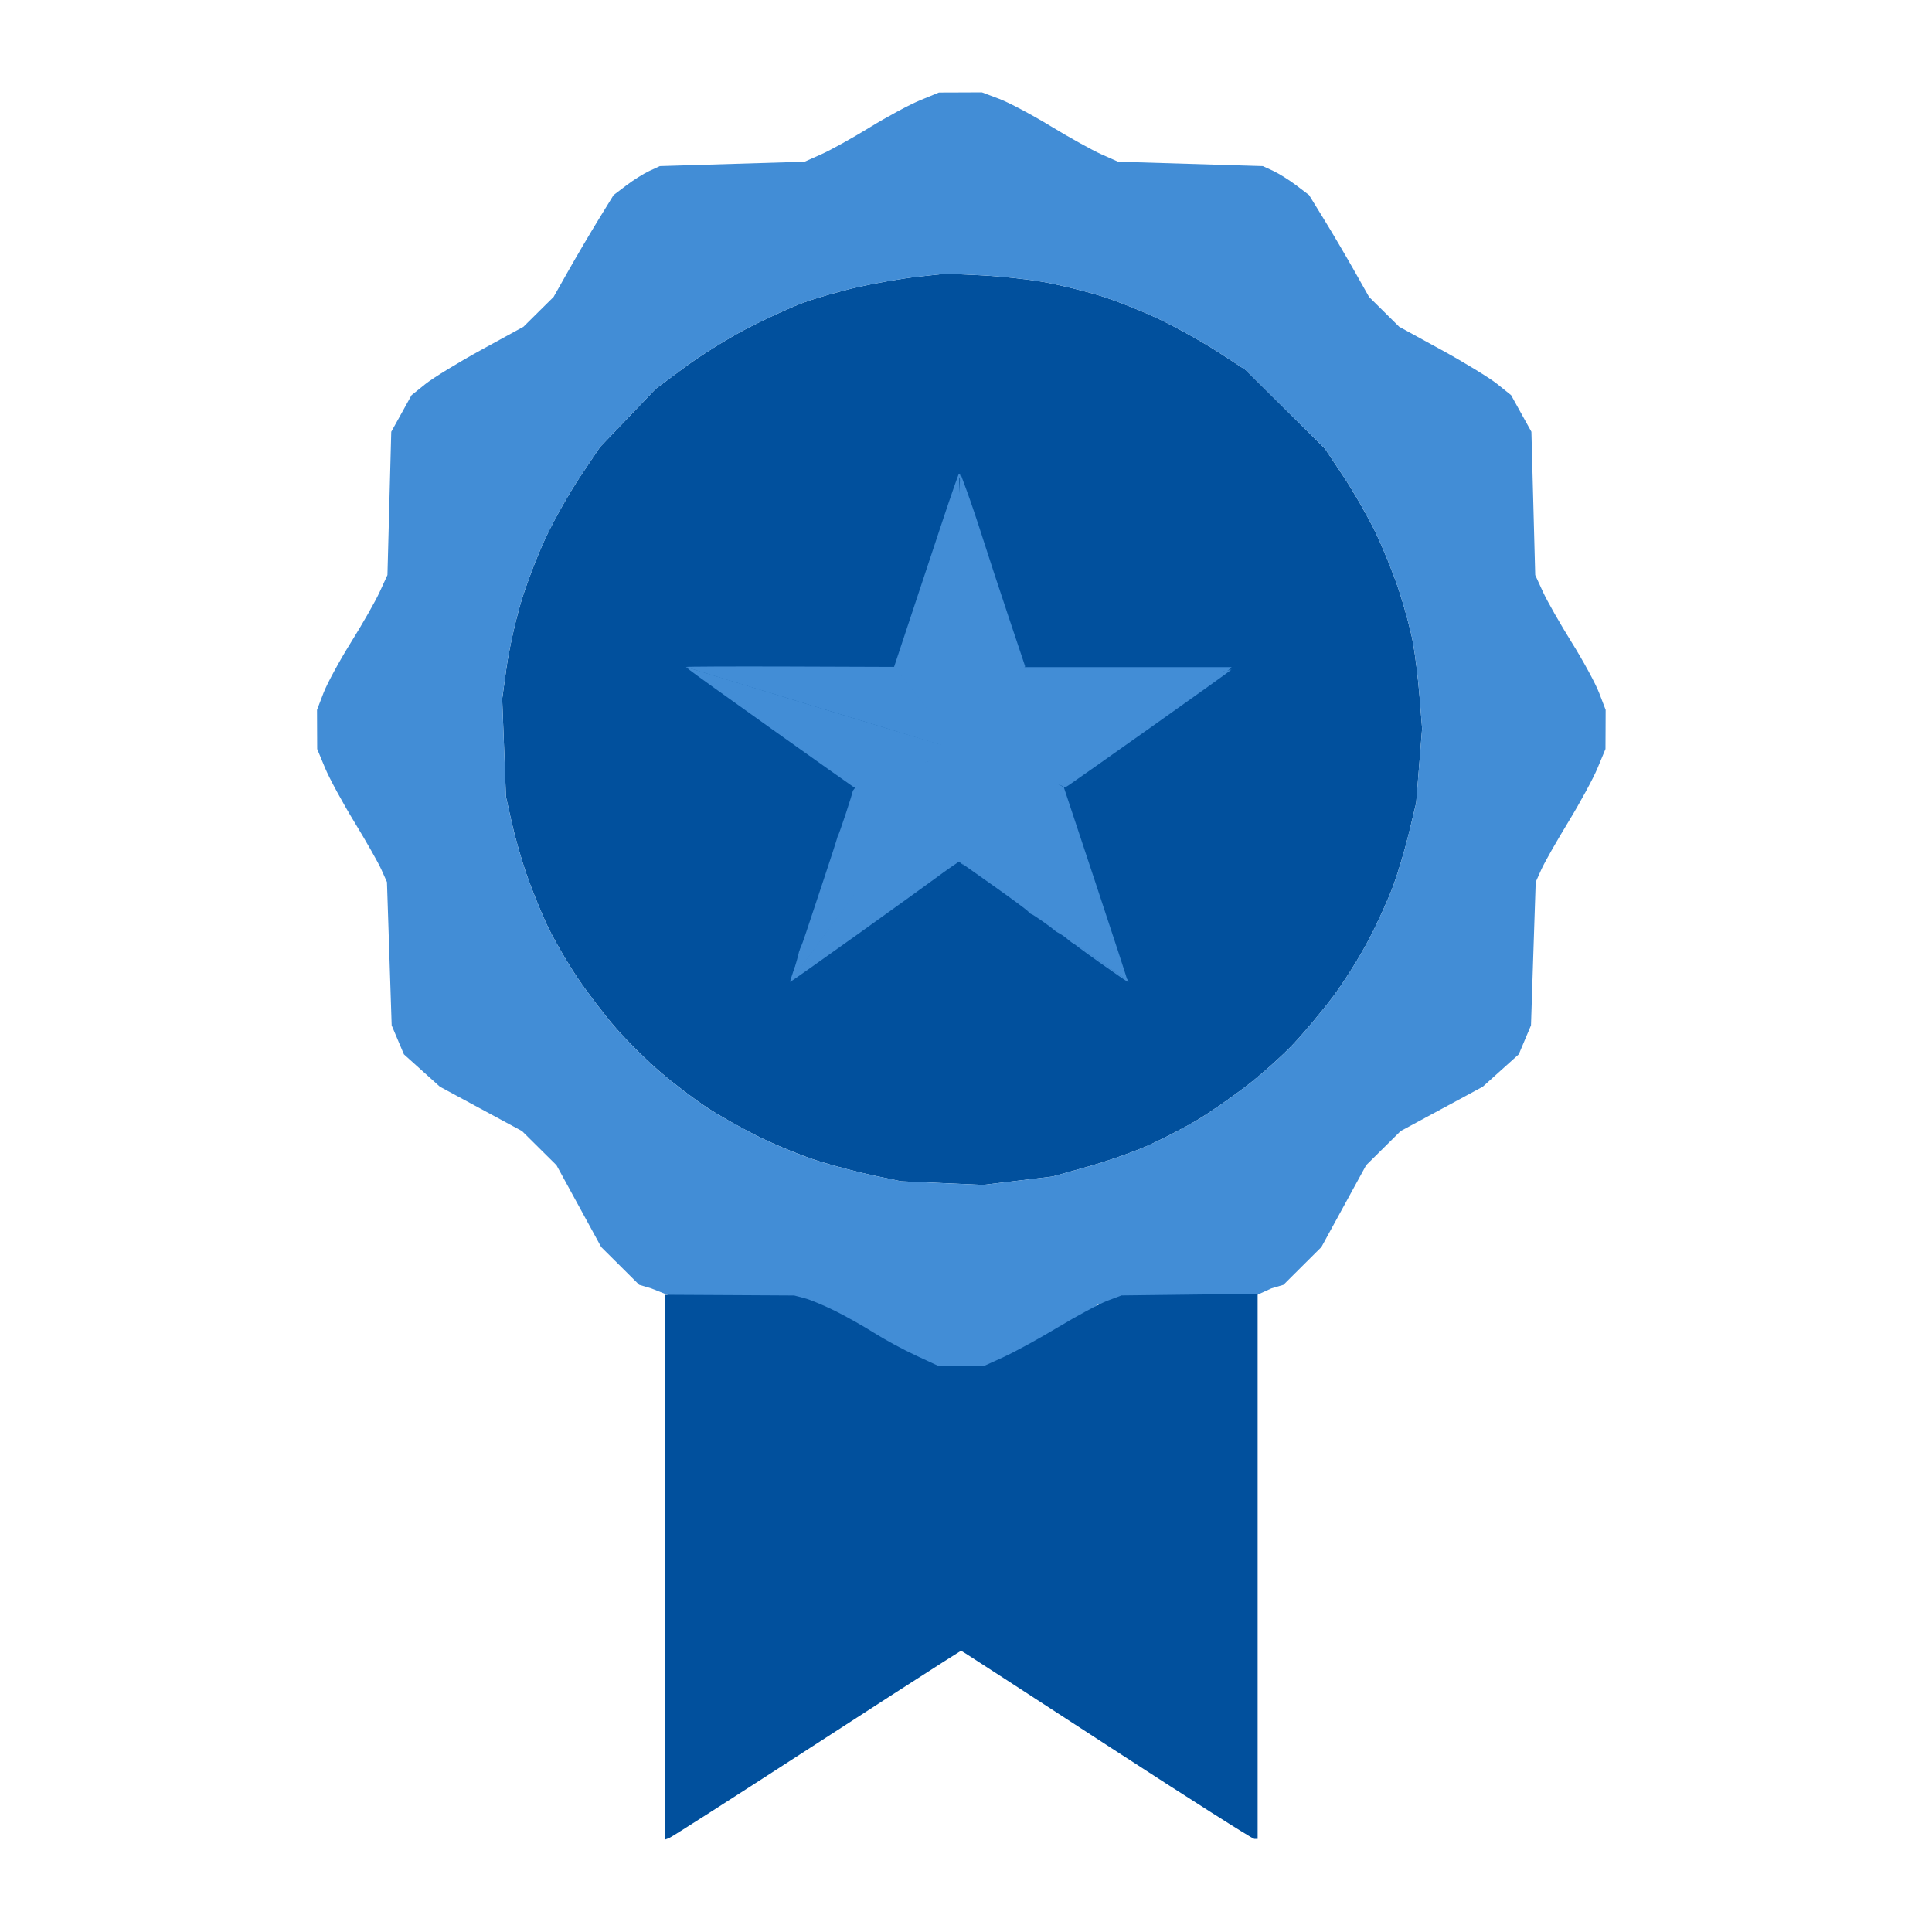 <?xml version="1.0" encoding="UTF-8"?> <svg xmlns="http://www.w3.org/2000/svg" width="80" height="80" viewBox="0 0 80 80" fill="none"><path fill-rule="evenodd" clip-rule="evenodd" d="M38.024 11.456C37.396 11.524 36.276 11.717 35.536 11.885C34.795 12.053 33.768 12.347 33.253 12.538C32.738 12.729 31.698 13.205 30.94 13.596C30.183 13.988 29.022 14.71 28.359 15.203L27.154 16.098L26 17.306L24.845 18.513L24.052 19.693C23.616 20.342 22.974 21.47 22.626 22.201C22.278 22.931 21.804 24.164 21.572 24.941C21.34 25.718 21.071 26.935 20.973 27.646L20.795 28.939L20.873 30.966L20.951 32.992L21.188 34.052C21.318 34.634 21.589 35.588 21.79 36.17C21.992 36.753 22.365 37.684 22.62 38.239C22.875 38.793 23.439 39.778 23.872 40.428C24.305 41.077 25.043 42.045 25.511 42.579C25.979 43.113 26.802 43.928 27.342 44.391C27.881 44.854 28.747 45.513 29.266 45.855C29.785 46.198 30.78 46.758 31.478 47.099C32.176 47.44 33.262 47.88 33.892 48.077C34.521 48.274 35.548 48.543 36.173 48.675L37.31 48.914L39.007 48.989L40.705 49.065L42.146 48.891L43.588 48.717L45.07 48.301C45.886 48.072 47.028 47.667 47.61 47.401C48.191 47.135 49.065 46.681 49.551 46.393C50.038 46.104 50.952 45.473 51.584 44.99C52.215 44.506 53.109 43.707 53.572 43.213C54.034 42.719 54.774 41.833 55.215 41.244C55.657 40.654 56.317 39.6 56.682 38.901C57.047 38.202 57.506 37.188 57.702 36.649C57.898 36.11 58.19 35.124 58.35 34.457L58.641 33.245L58.764 31.706L58.887 30.167L58.779 28.825C58.72 28.087 58.596 27.08 58.504 26.587C58.412 26.093 58.15 25.124 57.922 24.433C57.694 23.743 57.252 22.652 56.941 22.011C56.629 21.37 56.035 20.336 55.621 19.715L54.868 18.585L53.223 16.951L51.578 15.317L50.436 14.575C49.808 14.167 48.717 13.558 48.011 13.222C47.304 12.885 46.205 12.448 45.567 12.251C44.93 12.053 43.87 11.795 43.213 11.677C42.556 11.56 41.376 11.434 40.592 11.398L39.165 11.332L38.024 11.456Z" fill="#01509D"></path><path fill-rule="evenodd" clip-rule="evenodd" d="M39.018 21.599C38.656 22.693 38.058 24.494 37.69 25.601L37.022 27.614L38.343 29.311C39.071 30.245 39.656 31.017 39.645 31.027C39.5 31 37.152 30.291 34.132 29.37C31.111 28.449 28.587 27.677 28.523 27.655L28.406 27.615L28.552 27.741C28.633 27.811 30.171 28.916 31.97 30.196C33.77 31.477 35.275 32.544 35.315 32.568L35.387 32.611L36.512 32.215C37.131 31.997 38.07 31.667 38.598 31.482C39.127 31.296 39.581 31.136 39.609 31.125C39.636 31.114 39.354 31.526 38.982 32.041C38.609 32.555 37.238 34.445 35.934 36.24C34.63 38.034 33.416 39.696 33.237 39.932C33.057 40.168 32.888 40.387 32.861 40.418C32.834 40.449 32.853 40.362 32.903 40.225C32.952 40.087 32.991 39.946 32.988 39.91C32.986 39.875 32.92 40.024 32.843 40.242C32.765 40.46 32.709 40.647 32.719 40.657C32.73 40.666 33.998 39.772 35.538 38.67C37.078 37.567 38.509 36.537 38.718 36.38C38.927 36.224 39.235 36.002 39.403 35.887L39.708 35.679L39.812 35.758L39.916 35.837L39.814 35.719L39.712 35.602L39.716 27.677L39.721 19.753L39.839 20.086C39.904 20.269 39.967 20.409 39.979 20.397C39.991 20.386 39.943 20.204 39.873 19.993C39.803 19.782 39.731 19.61 39.712 19.61C39.693 19.61 39.381 20.505 39.018 21.599ZM40.709 22.615C40.706 22.647 41.074 23.789 41.526 25.153L42.347 27.634L41.858 28.273C41.589 28.625 41.006 29.384 40.563 29.961C40.12 30.537 39.767 31.018 39.779 31.028C39.79 31.038 41.15 30.908 42.5 30.5C43.85 30.093 46.346 29.5 48 29C49.654 28.5 50.729 27.753 50.738 27.761C50.746 27.77 49.287 28.82 47.496 30.096C45.705 31.371 44.184 32.449 44.115 32.49L43.992 32.565L42 31.5C40.927 31.119 40.019 31.164 39.93 31.142L39.77 31.104V31.147C39.77 31.17 40.063 31.592 40.421 32.083C40.779 32.575 41.254 33.221 41.477 33.52C41.699 33.819 42.807 35.339 43.938 36.898C45.07 38.456 46.125 39.91 46.283 40.128L46.571 40.524L45.902 40.046C45.534 39.783 45.039 39.429 44.803 39.259C44.568 39.089 44.363 38.961 44.35 38.975C44.336 38.988 44.856 39.376 45.505 39.836C46.155 40.297 46.693 40.666 46.702 40.657C46.711 40.649 46.12 38.836 45.388 36.63L44.057 32.618L47.494 30.171C49.384 28.825 50.945 27.702 50.963 27.674L50.994 27.624H46.7H42.406L41.756 25.663C41.399 24.585 41.019 23.445 40.91 23.13C40.802 22.816 40.712 22.584 40.709 22.615Z" fill="#428DD6"></path><path fill-rule="evenodd" clip-rule="evenodd" d="M39.5 27.5V35.5L39.791 35.728L41.13 36.675C41.867 37.196 42.514 37.674 42.568 37.738C42.623 37.801 42.686 37.853 42.71 37.853C42.733 37.853 42.943 37.989 43.176 38.154C43.41 38.319 43.627 38.482 43.66 38.516C43.693 38.551 43.79 38.614 43.877 38.658C43.965 38.702 44.12 38.813 44.223 38.905C44.327 38.996 44.436 39.072 44.468 39.072C44.498 39.072 44.718 39.211 44.955 39.381C45.192 39.551 45.693 39.907 46.068 40.174L46.75 40.657L46.456 40.256C46.295 40.035 45.22 38.563 44.067 36.983C42.915 35.404 41.786 33.864 41.559 33.561C41.333 33.258 40.849 32.602 40.484 32.104C40.119 31.606 39.821 31.179 39.821 31.155V31.112L39.984 31.151C40.075 31.173 41.042 31.506 42.135 31.892L44.122 32.593L44.248 32.517C44.317 32.475 45.867 31.383 47.692 30.09C49.517 28.798 51.003 27.733 50.994 27.725C50.986 27.717 49.6 28.124 47.914 28.631C46.229 29.138 43.725 29.89 42.35 30.303C40.975 30.716 39.841 31.046 39.83 31.035C39.818 31.025 40.178 30.538 40.629 29.954C41.081 29.369 41.675 28.599 41.949 28.242L42.449 27.593L41.764 25.545C41.387 24.418 40.904 22.947 40.691 22.276C40.478 21.605 40.183 20.731 40.036 20.333L39.769 19.61L39.5 23.5V27.5ZM28.406 27.618C28.425 27.636 30.967 28.416 34.056 29.352C37.145 30.287 39.307 30.966 39.5 31C39.5 30.5 39.115 30.25 38.383 29.315L37.052 27.615L32.712 27.6C30.326 27.592 28.388 27.6 28.406 27.618ZM38.5 31.5C37.976 31.687 37.156 31.771 36.5 32L35.5 32.5L35.314 32.743C35.309 32.794 35.18 33.214 35.027 33.677C34.873 34.139 34.732 34.544 34.712 34.576C34.692 34.608 34.671 34.665 34.665 34.703C34.659 34.741 34.409 35.511 34.109 36.414C33.809 37.318 33.48 38.304 33.38 38.608C33.279 38.911 33.18 39.185 33.161 39.217C33.142 39.249 33.123 39.294 33.118 39.318C33.114 39.342 33.105 39.368 33.098 39.376C33.092 39.384 33.076 39.443 33.063 39.507C33.051 39.571 32.976 39.84 32.897 40.105C32.818 40.371 32.771 40.567 32.793 40.541C32.815 40.514 32.982 40.297 33.165 40.058C33.348 39.819 34.585 38.135 35.913 36.316C37.242 34.498 38.637 32.586 39.014 32.067C39.391 31.549 39.679 31.128 39.656 31.132C39 31 39.024 31.313 38.5 31.5Z" fill="#428DD6"></path><path fill-rule="evenodd" clip-rule="evenodd" d="M38.094 4.154C37.663 4.332 36.724 4.837 36.009 5.278C35.293 5.718 34.395 6.217 34.011 6.387L33.315 6.696L30.319 6.787L27.323 6.878L26.895 7.075C26.659 7.184 26.228 7.454 25.937 7.675L25.407 8.077L24.782 9.094C24.439 9.653 23.88 10.602 23.54 11.203L22.923 12.296L22.299 12.913L21.675 13.531L19.933 14.485C18.976 15.01 17.933 15.648 17.617 15.901L17.042 16.363L16.622 17.121L16.201 17.879L16.122 20.845L16.043 23.811L15.722 24.51C15.546 24.894 15.011 25.833 14.534 26.597C14.058 27.36 13.546 28.302 13.397 28.69L13.127 29.394L13.13 30.205L13.134 31.015L13.459 31.797C13.637 32.227 14.183 33.233 14.671 34.033C15.159 34.833 15.663 35.72 15.791 36.006L16.023 36.524L16.121 39.49L16.218 42.457L16.471 43.057L16.725 43.657L17.471 44.328L18.217 44.999L19.916 45.917L21.616 46.835L22.329 47.542L23.043 48.249L23.969 49.943L24.895 51.638L25.681 52.419L26.467 53.201L26.966 53.349L27.71 53.644H30C31.412 53.66 32.725 53.952 33 54C33.275 54.048 33.725 54.388 34 54.5C34.275 54.612 35.231 55.522 36.005 55.992C36.778 56.463 37.773 56.996 38.216 57.176L39.022 57.505H39.806H40.591L41.397 57.176C41.84 56.996 42.836 56.463 43.609 55.992C44.382 55.522 45.225 54.112 45.5 54C45.775 53.888 46.237 54.691 46.512 54.644C46.787 54.596 48.167 54.543 49.58 54.526L52 53.644L52.647 53.349L53.146 53.201L53.931 52.419L54.716 51.638L55.643 49.943L56.57 48.248L57.284 47.541L57.997 46.835L59.697 45.917L61.397 44.999L62.142 44.328L62.889 43.657L63.142 43.057L63.395 42.457L63.492 39.49L63.59 36.524L63.822 36.006C63.95 35.72 64.454 34.833 64.942 34.033C65.43 33.233 65.976 32.227 66.154 31.797L66.479 31.015L66.483 30.205L66.486 29.394L66.216 28.69C66.067 28.302 65.555 27.36 65.079 26.597C64.602 25.833 64.067 24.894 63.891 24.51L63.57 23.811L63.491 20.845L63.412 17.879L62.991 17.121L62.571 16.363L61.996 15.901C61.68 15.648 60.638 15.01 59.68 14.485L57.938 13.531L57.314 12.913L56.69 12.296L56.073 11.203C55.733 10.602 55.175 9.653 54.831 9.094L54.206 8.077L53.676 7.675C53.385 7.454 52.954 7.184 52.718 7.075L52.29 6.878L49.294 6.787L46.298 6.696L45.611 6.391C45.233 6.223 44.286 5.698 43.507 5.224C42.728 4.75 41.769 4.241 41.375 4.093L40.66 3.824L39.769 3.828L38.879 3.831L38.094 4.154ZM43.213 11.678C43.87 11.795 44.929 12.053 45.567 12.251C46.204 12.449 47.304 12.886 48.01 13.222C48.716 13.558 49.808 14.167 50.436 14.575L51.577 15.317L53.222 16.951L54.868 18.585L55.621 19.715C56.035 20.337 56.629 21.37 56.94 22.011C57.252 22.653 57.693 23.743 57.922 24.434C58.15 25.125 58.411 26.094 58.504 26.587C58.596 27.08 58.72 28.088 58.779 28.826L58.886 30.168L58.763 31.707L58.64 33.246L58.349 34.458C58.189 35.124 57.898 36.111 57.701 36.65C57.505 37.189 57.046 38.202 56.681 38.901C56.316 39.6 55.657 40.655 55.215 41.244C54.773 41.833 54.033 42.72 53.571 43.214C53.109 43.707 52.214 44.507 51.583 44.99C50.952 45.473 50.038 46.105 49.551 46.393C49.065 46.682 48.191 47.136 47.609 47.401C47.028 47.667 45.885 48.072 45.07 48.301L43.587 48.717L42.146 48.891L40.704 49.065L39.007 48.99L37.31 48.914L36.173 48.675C35.547 48.543 34.52 48.275 33.891 48.078C33.261 47.881 32.175 47.441 31.478 47.099C30.78 46.758 29.784 46.198 29.265 45.856C28.746 45.513 27.88 44.854 27.341 44.392C26.802 43.929 25.978 43.114 25.51 42.58C25.042 42.046 24.305 41.078 23.871 40.428C23.438 39.779 22.875 38.794 22.62 38.239C22.365 37.684 21.991 36.754 21.79 36.171C21.588 35.588 21.317 34.635 21.187 34.052L20.951 32.993L20.873 30.966L20.794 28.94L20.972 27.647C21.07 26.936 21.34 25.718 21.571 24.941C21.803 24.165 22.277 22.931 22.626 22.201C22.974 21.471 23.616 20.342 24.052 19.694L24.845 18.514L25.999 17.306L27.154 16.099L28.359 15.203C29.021 14.711 30.183 13.988 30.94 13.597C31.697 13.206 32.738 12.729 33.253 12.538C33.768 12.347 34.795 12.053 35.535 11.886C36.276 11.718 37.395 11.525 38.023 11.457L39.164 11.332L40.591 11.398C41.376 11.434 42.556 11.56 43.213 11.678Z" fill="#428DD6"></path><path fill-rule="evenodd" clip-rule="evenodd" d="M27.536 64.895V76.175L27.715 76.106C27.813 76.068 30.236 74.519 33.1 72.663C35.965 70.808 38.642 69.079 39.052 68.822L39.796 68.353L39.979 68.464C40.08 68.525 42.781 70.278 45.981 72.36C49.182 74.442 51.862 76.145 51.938 76.145H52.076V64.859V53.574L49.258 53.607L46.44 53.641L45.851 53.863C45.527 53.985 44.615 54.474 43.825 54.95C43.034 55.426 42.015 55.984 41.56 56.191L40.733 56.567L39.804 56.568L38.875 56.569L37.932 56.132C37.413 55.892 36.628 55.467 36.188 55.188C35.748 54.909 35.017 54.498 34.565 54.275C34.112 54.051 33.55 53.817 33.314 53.755L32.886 53.643L30.211 53.628L27.536 53.614V64.895Z" fill="#01509D"></path><rect x="39" y="30" width="2" height="2" fill="#428DD6"></rect></svg> 